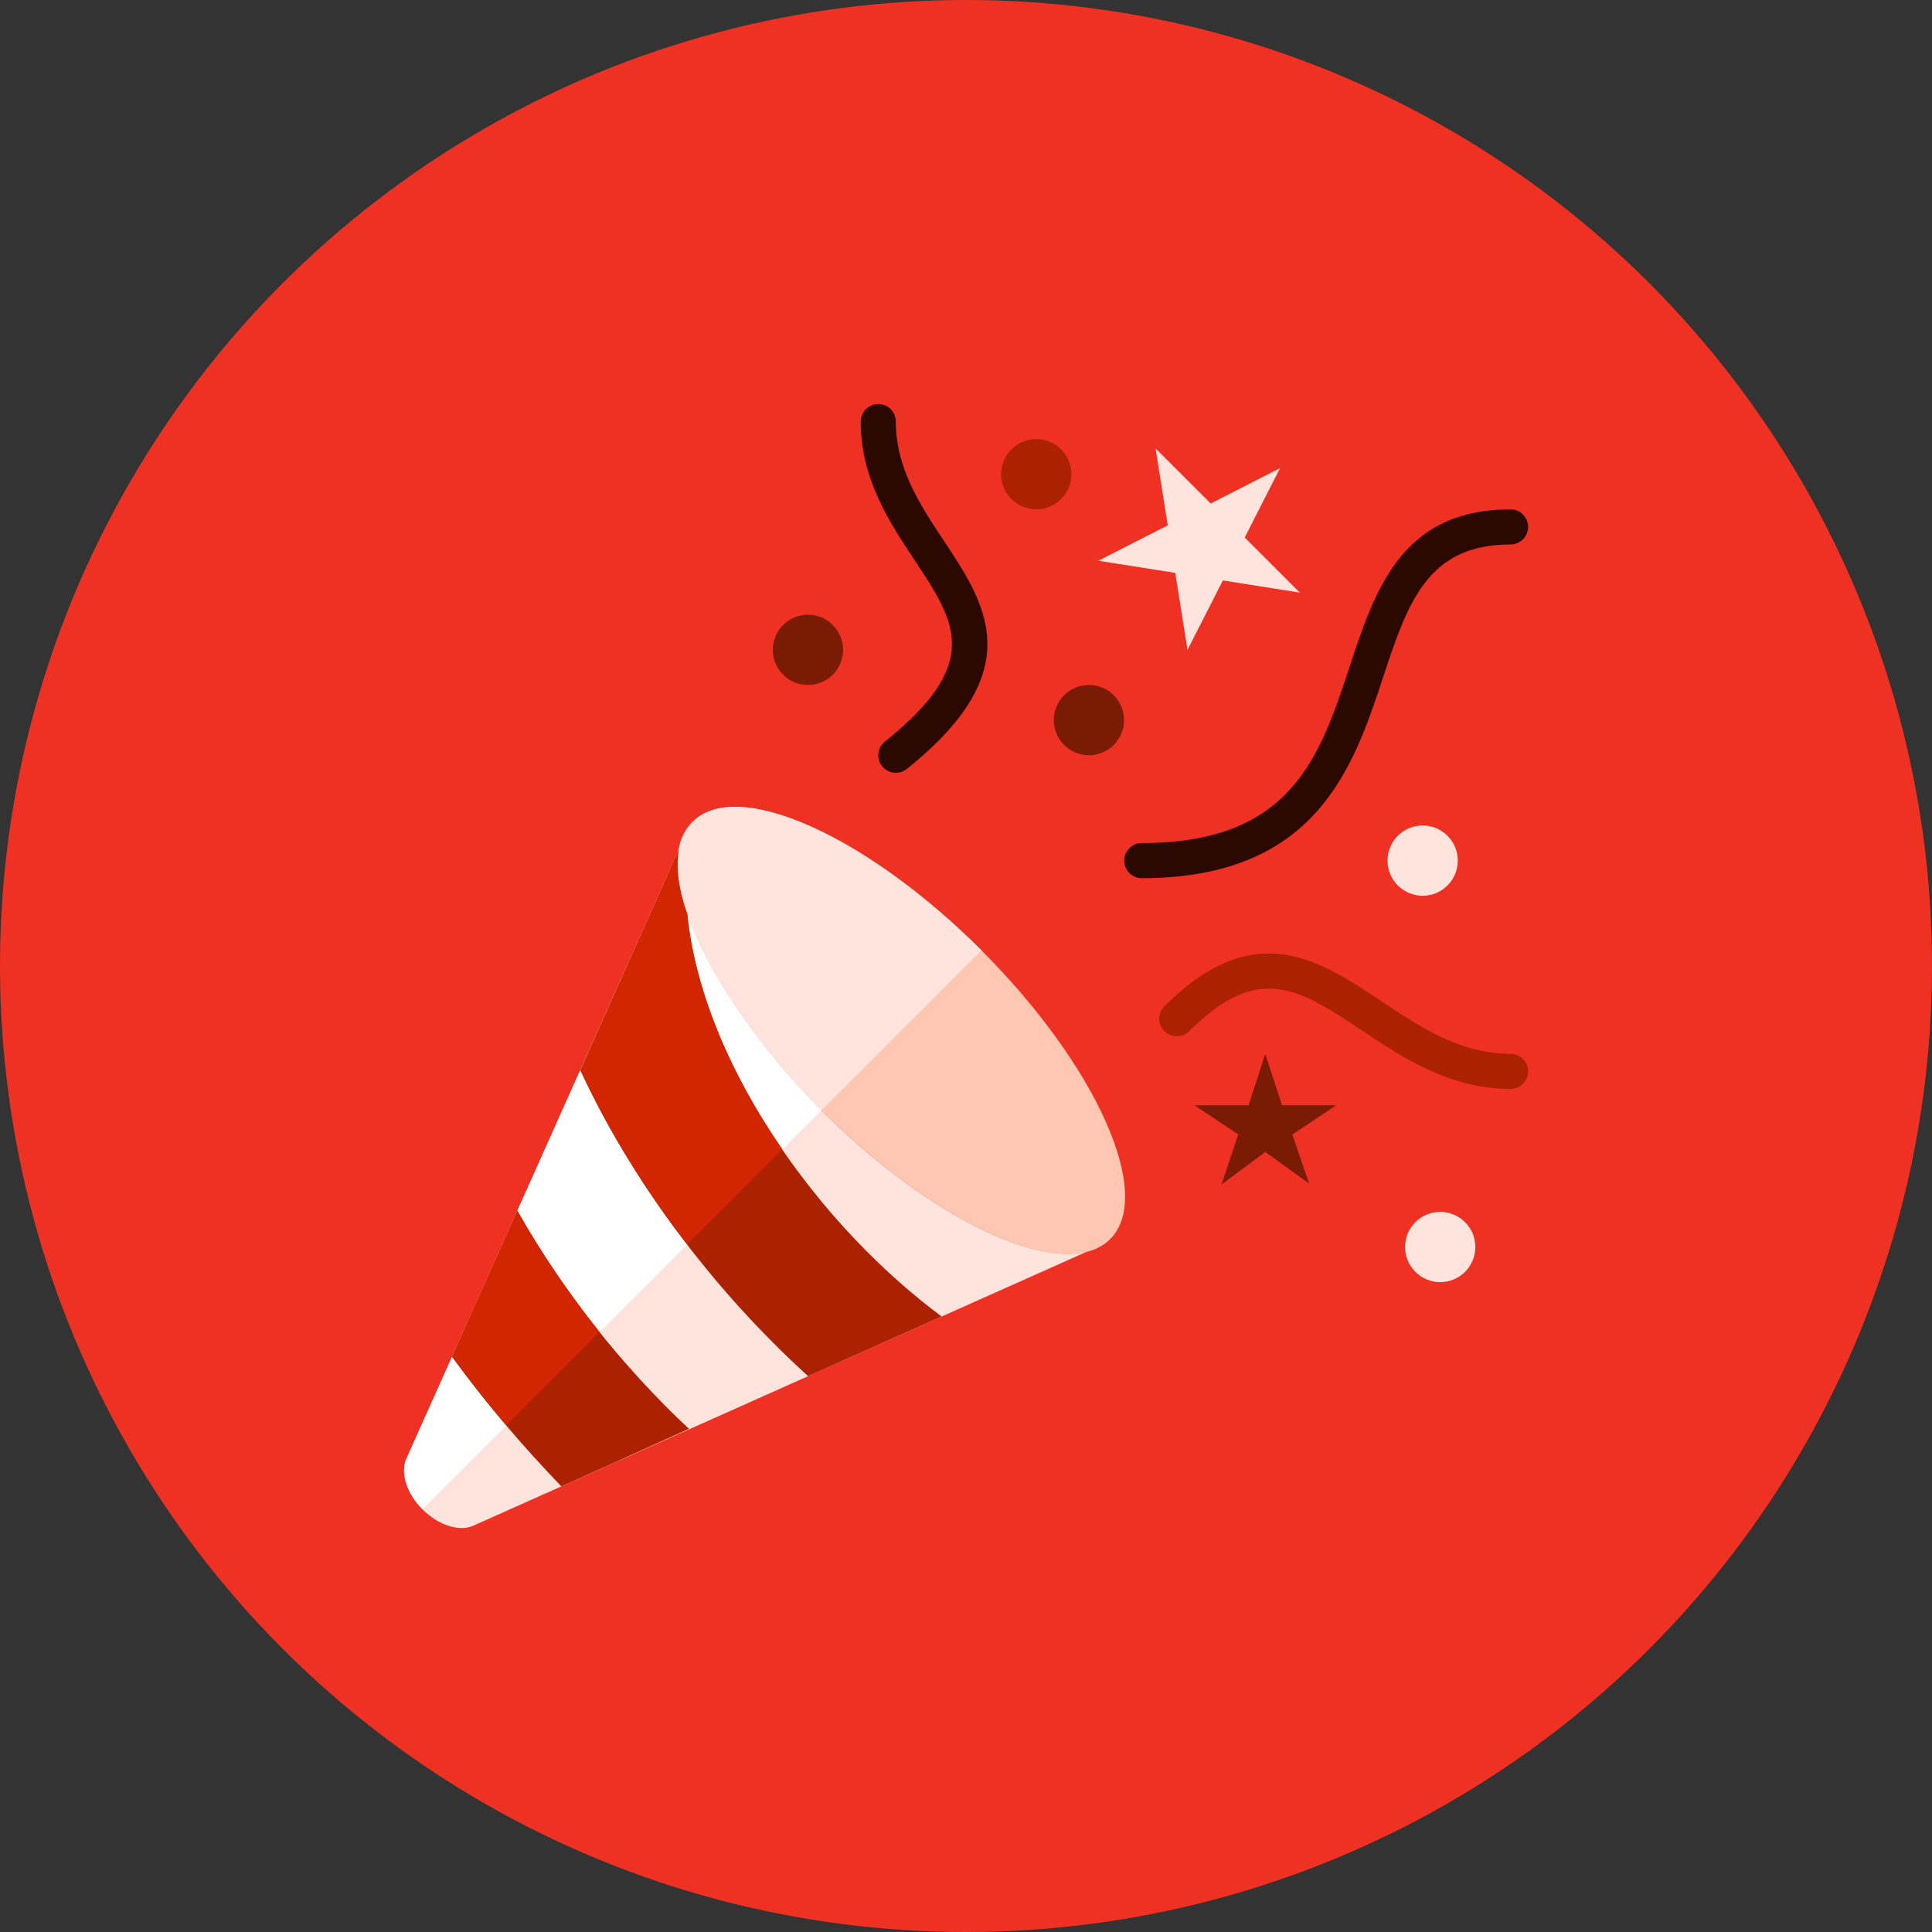 <?xml version="1.0" encoding="UTF-8"?> <!-- Generator: Adobe Illustrator 23.0.1, SVG Export Plug-In . SVG Version: 6.00 Build 0) --> <svg xmlns="http://www.w3.org/2000/svg" xmlns:xlink="http://www.w3.org/1999/xlink" id="Layer_1" x="0px" y="0px" viewBox="0 0 512 512" xml:space="preserve"><rect x="0" y="0" width="512" height="512" fill="#333333" stroke="none"/> <circle fill="#EE3123" cx="256" cy="256" r="256"></circle> <path fill="#FFE4DE" d="M107.72,386.55c0.96-2.15,59.54-133.09,72.21-161.42c-3.27,16.99,16.4,47.74,37.82,69.15 c26.02,26.02,55.23,41.29,70.35,37.39c-26.23,11.73-160.6,71.73-162.62,72.63c-3.71,1.7-9.32-0.08-13.48-4.28 C107.8,395.86,106.01,390.26,107.72,386.55z"></path> <path fill="#FFFFFF" d="M107.72,386.55c0.96-2.15,59.54-133.09,72.21-161.42c-3.26,16.98,16.37,47.68,37.75,69.09L111.95,399.96 C107.79,395.8,106.02,390.24,107.72,386.55z"></path> <g> <circle fill="#7A1C05" cx="214.11" cy="172.22" r="9.31"></circle> <circle fill="#7A1C05" cx="288.58" cy="190.84" r="9.31"></circle> </g> <g> <circle fill="#FFE4DE" cx="377.02" cy="228.07" r="9.31"></circle> <circle fill="#FFE4DE" cx="381.67" cy="330.47" r="9.31"></circle> </g> <circle fill="#AC2200" cx="274.62" cy="125.67" r="9.31"></circle> <polygon fill="#FFE4DE" points="339.23,124.05 320.84,133.43 306.24,118.83 309.47,139.22 291.07,148.6 311.46,151.82 314.7,172.22 324.07,153.82 344.46,157.05 329.86,142.45 "></polygon> <polygon fill="#7A1C05" points="335.31,279.27 330.88,292.92 316.53,292.92 328.14,300.63 323.71,313.91 335.31,305.3 346.92,313.64 342.49,300.67 354.1,292.92 339.75,292.92 "></polygon> <g> <path fill="#2C0900" d="M302.57,232.73c46.36,0,56.11-29.48,63.94-53.16c6.52-19.71,11.66-35.28,33.8-35.28 c2.57,0,4.65-2.09,4.65-4.65s-2.08-4.65-4.65-4.65c-28.86,0-35.87,21.18-42.64,41.66c-7.95,24.05-15.46,46.77-55.1,46.77 c-2.57,0-4.65,2.09-4.65,4.65S300,232.73,302.57,232.73z"></path> <path fill="#2C0900" d="M240.31,203.78c32.62-26.09,21.03-43.56,9.83-60.46c-6.26-9.44-12.74-19.21-12.74-31.6 c0-2.57-2.08-4.65-4.65-4.65s-4.65,2.08-4.65,4.65c0,15.21,7.59,26.65,14.29,36.75c10.89,16.42,18.08,27.27-7.89,48.05 c-2,1.61-2.34,4.53-0.73,6.54C235.39,205.07,238.33,205.38,240.31,203.78z"></path> </g> <g> <path fill="#AC2200" d="M400.31,288.58c2.57,0,4.65-2.08,4.65-4.65c0-2.57-2.08-4.65-4.65-4.65c-13.3,0-23.92-7.08-34.19-13.92 c-16.58-11.05-33.72-22.49-57.54,1.32c-1.82,1.82-1.82,4.76,0,6.58s4.76,1.82,6.58,0c18.42-18.41,29.3-11.15,45.79-0.16 C371.85,280.35,384.2,288.58,400.31,288.58z"></path> <path fill="#AC2200" d="M182.58,378.66c-42.44,19.13,8.65-3.79-33.82,15.24c-10.34-10.74-20.14-22.23-28.96-34.36 c4.94-11.05,10.97-24.52,17.3-38.67C149.32,342.43,164.85,362.05,182.58,378.66z"></path> </g> <path fill="#D22600" d="M158.9,353l-24.74,24.75c-5-5.9-9.81-11.96-14.35-18.21c4.94-11.05,10.97-24.52,17.3-38.67 C143.5,332.18,150.84,342.92,158.9,353z"></path> <path fill="#FFC7B2" d="M217.75,294.27c30.16,30.16,64.65,45.93,76.46,34.1c11.73-11.73-3.58-45.94-34.11-76.52 c-30.57-30.53-64.78-45.77-76.52-34.1C169.94,231.38,192.72,269.24,217.75,294.27z"></path> <path fill="#AC2200" d="M210.98,309.8c-16.63-22.51-26.71-46.29-28.83-67.54c-2.27-6.47-3.15-12.32-2.22-17.12l-26.12,58.48 c6.54,14.14,15.02,28.34,25.18,42.1c10.57,14.31,22.47,27.43,35.17,38.98l35.38-15.81C235.51,338.41,222.22,325.07,210.98,309.8z"></path> <path fill="#FFE4DE" d="M260.08,251.82l-42.39,42.39c-25.01-25.04-47.73-62.85-34.1-76.47 C195.32,206.07,229.52,221.31,260.08,251.82z"></path> <path fill="#D22600" d="M179.93,225.14l-26.12,58.47c6.54,14.14,15.02,28.34,25.18,42.1c1.02,1.38,2.1,2.69,3.15,4.05l25.19-25.2 c-14.44-20.95-23.24-42.73-25.21-62.35C179.88,235.76,179.02,229.92,179.93,225.14z"></path> </svg> 